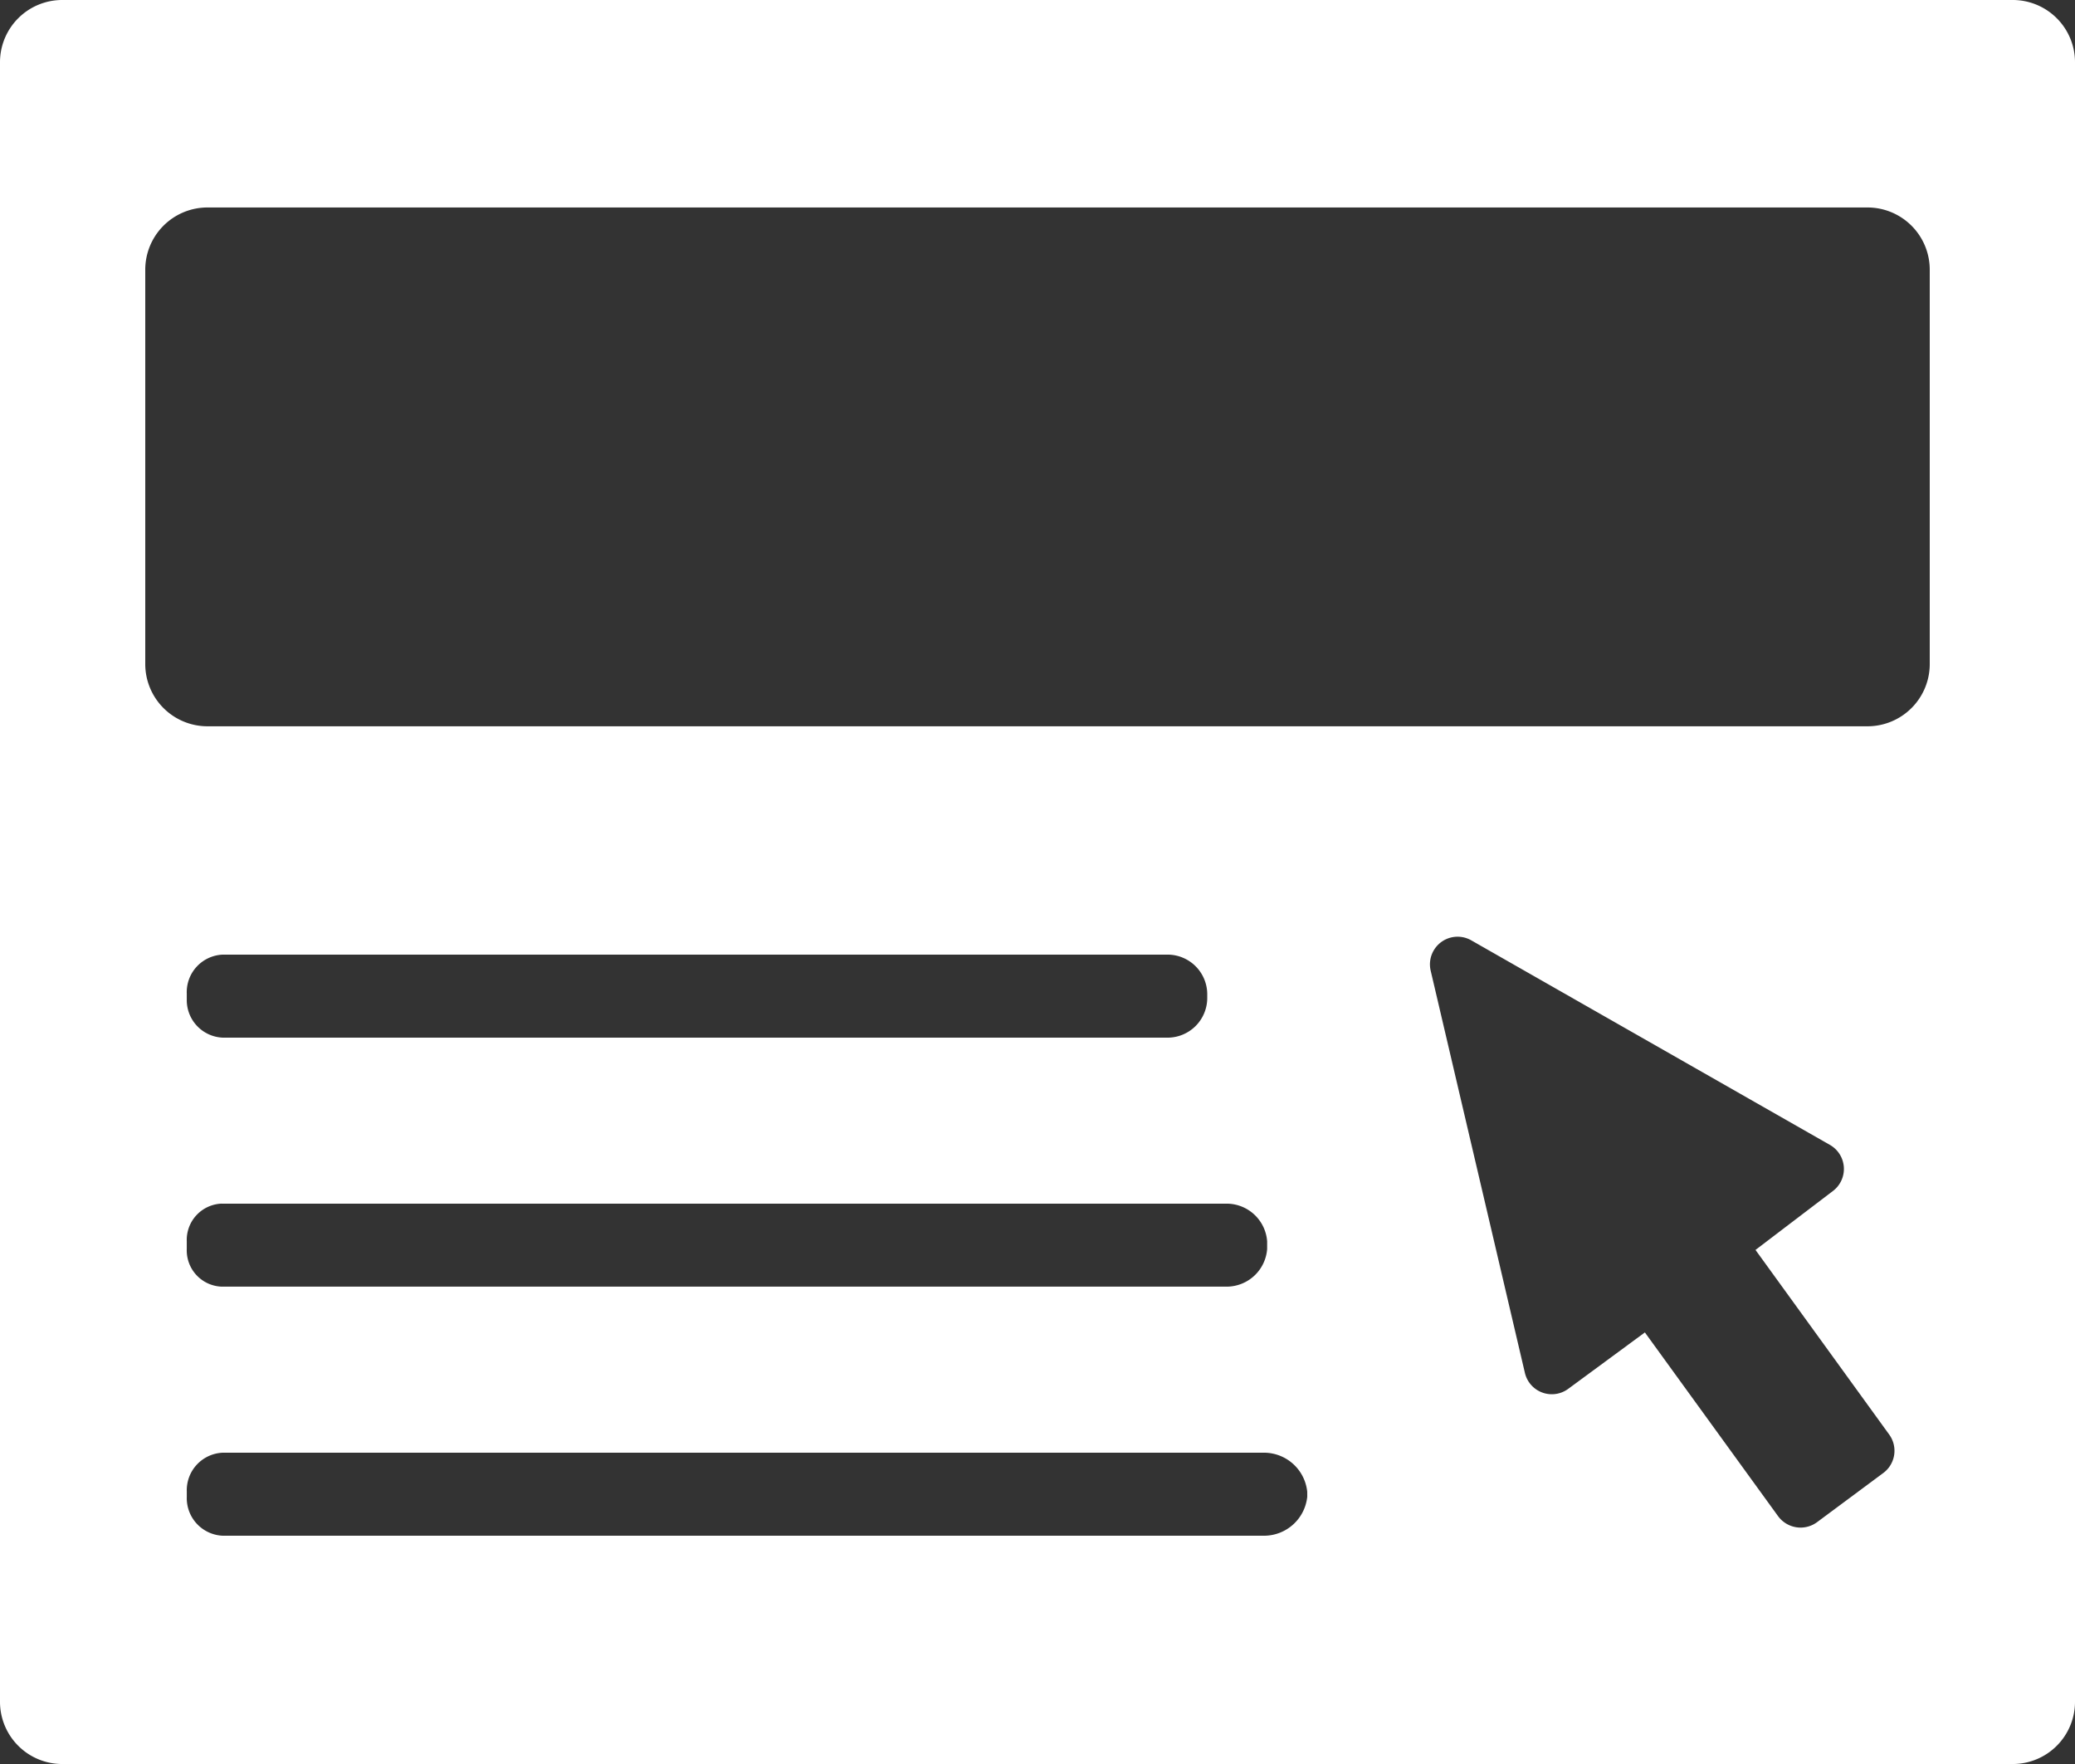 <svg xmlns="http://www.w3.org/2000/svg" width="75.07" height="63.81" viewBox="0 0 75.07 63.81">
  <rect x="0" y="0" width="75.07" height="63.81" fill="#333333" stroke="none"/>
  <g id="Materials_icon" data-name="Materials icon" transform="translate(-419 -975)" style="mix-blend-mode: normal;isolation: isolate">
    <path id="Path_491" data-name="Path 491" d="M72.818,0H2.252A2.252,2.252,0,0,0,0,2.252V61.557A2.252,2.252,0,0,0,2.252,63.81H72.818a2.252,2.252,0,0,0,2.252-2.252V2.252A2.252,2.252,0,0,0,72.818,0M47.294,54.144a1.574,1.574,0,0,1-1.545,1.408H8.058a1.359,1.359,0,0,1-1.3-1.408v-.187a1.358,1.358,0,0,1,1.3-1.408h37.69a1.574,1.574,0,0,1,1.545,1.408ZM8.017,43.54H44.4a1.472,1.472,0,0,1,1.443,1.36v.282a1.472,1.472,0,0,1-1.443,1.36H8.017a1.312,1.312,0,0,1-1.26-1.359V44.9a1.313,1.313,0,0,1,1.26-1.361Zm-1.26-7.413V35.94a1.358,1.358,0,0,1,1.3-1.408H42.276a1.438,1.438,0,0,1,1.4,1.408v.187a1.438,1.438,0,0,1-1.4,1.408H8.058a1.358,1.358,0,0,1-1.3-1.408M68.134,53.283l-2.391,1.775a1.007,1.007,0,0,1-.6.2.973.973,0,0,1-.154-.012,1.01,1.01,0,0,1-.66-.4l-4.82-6.648-2.768,2.037a1,1,0,0,1-1.574-.579L51.761,35.119a1,1,0,0,1,1.474-1.1L66.2,41.413a1,1,0,0,1,.111,1.67l-2.8,2.131,4.835,6.675a1,1,0,0,1-.212,1.394Zm1.681-29.263a2.252,2.252,0,0,1-2.252,2.252H7.507a2.252,2.252,0,0,1-2.252-2.252V9.757A2.252,2.252,0,0,1,7.507,7.505H67.563a2.252,2.252,0,0,1,2.252,2.252Z" transform="translate(419 975)" fill="#fff"/>
  </g>
</svg>
